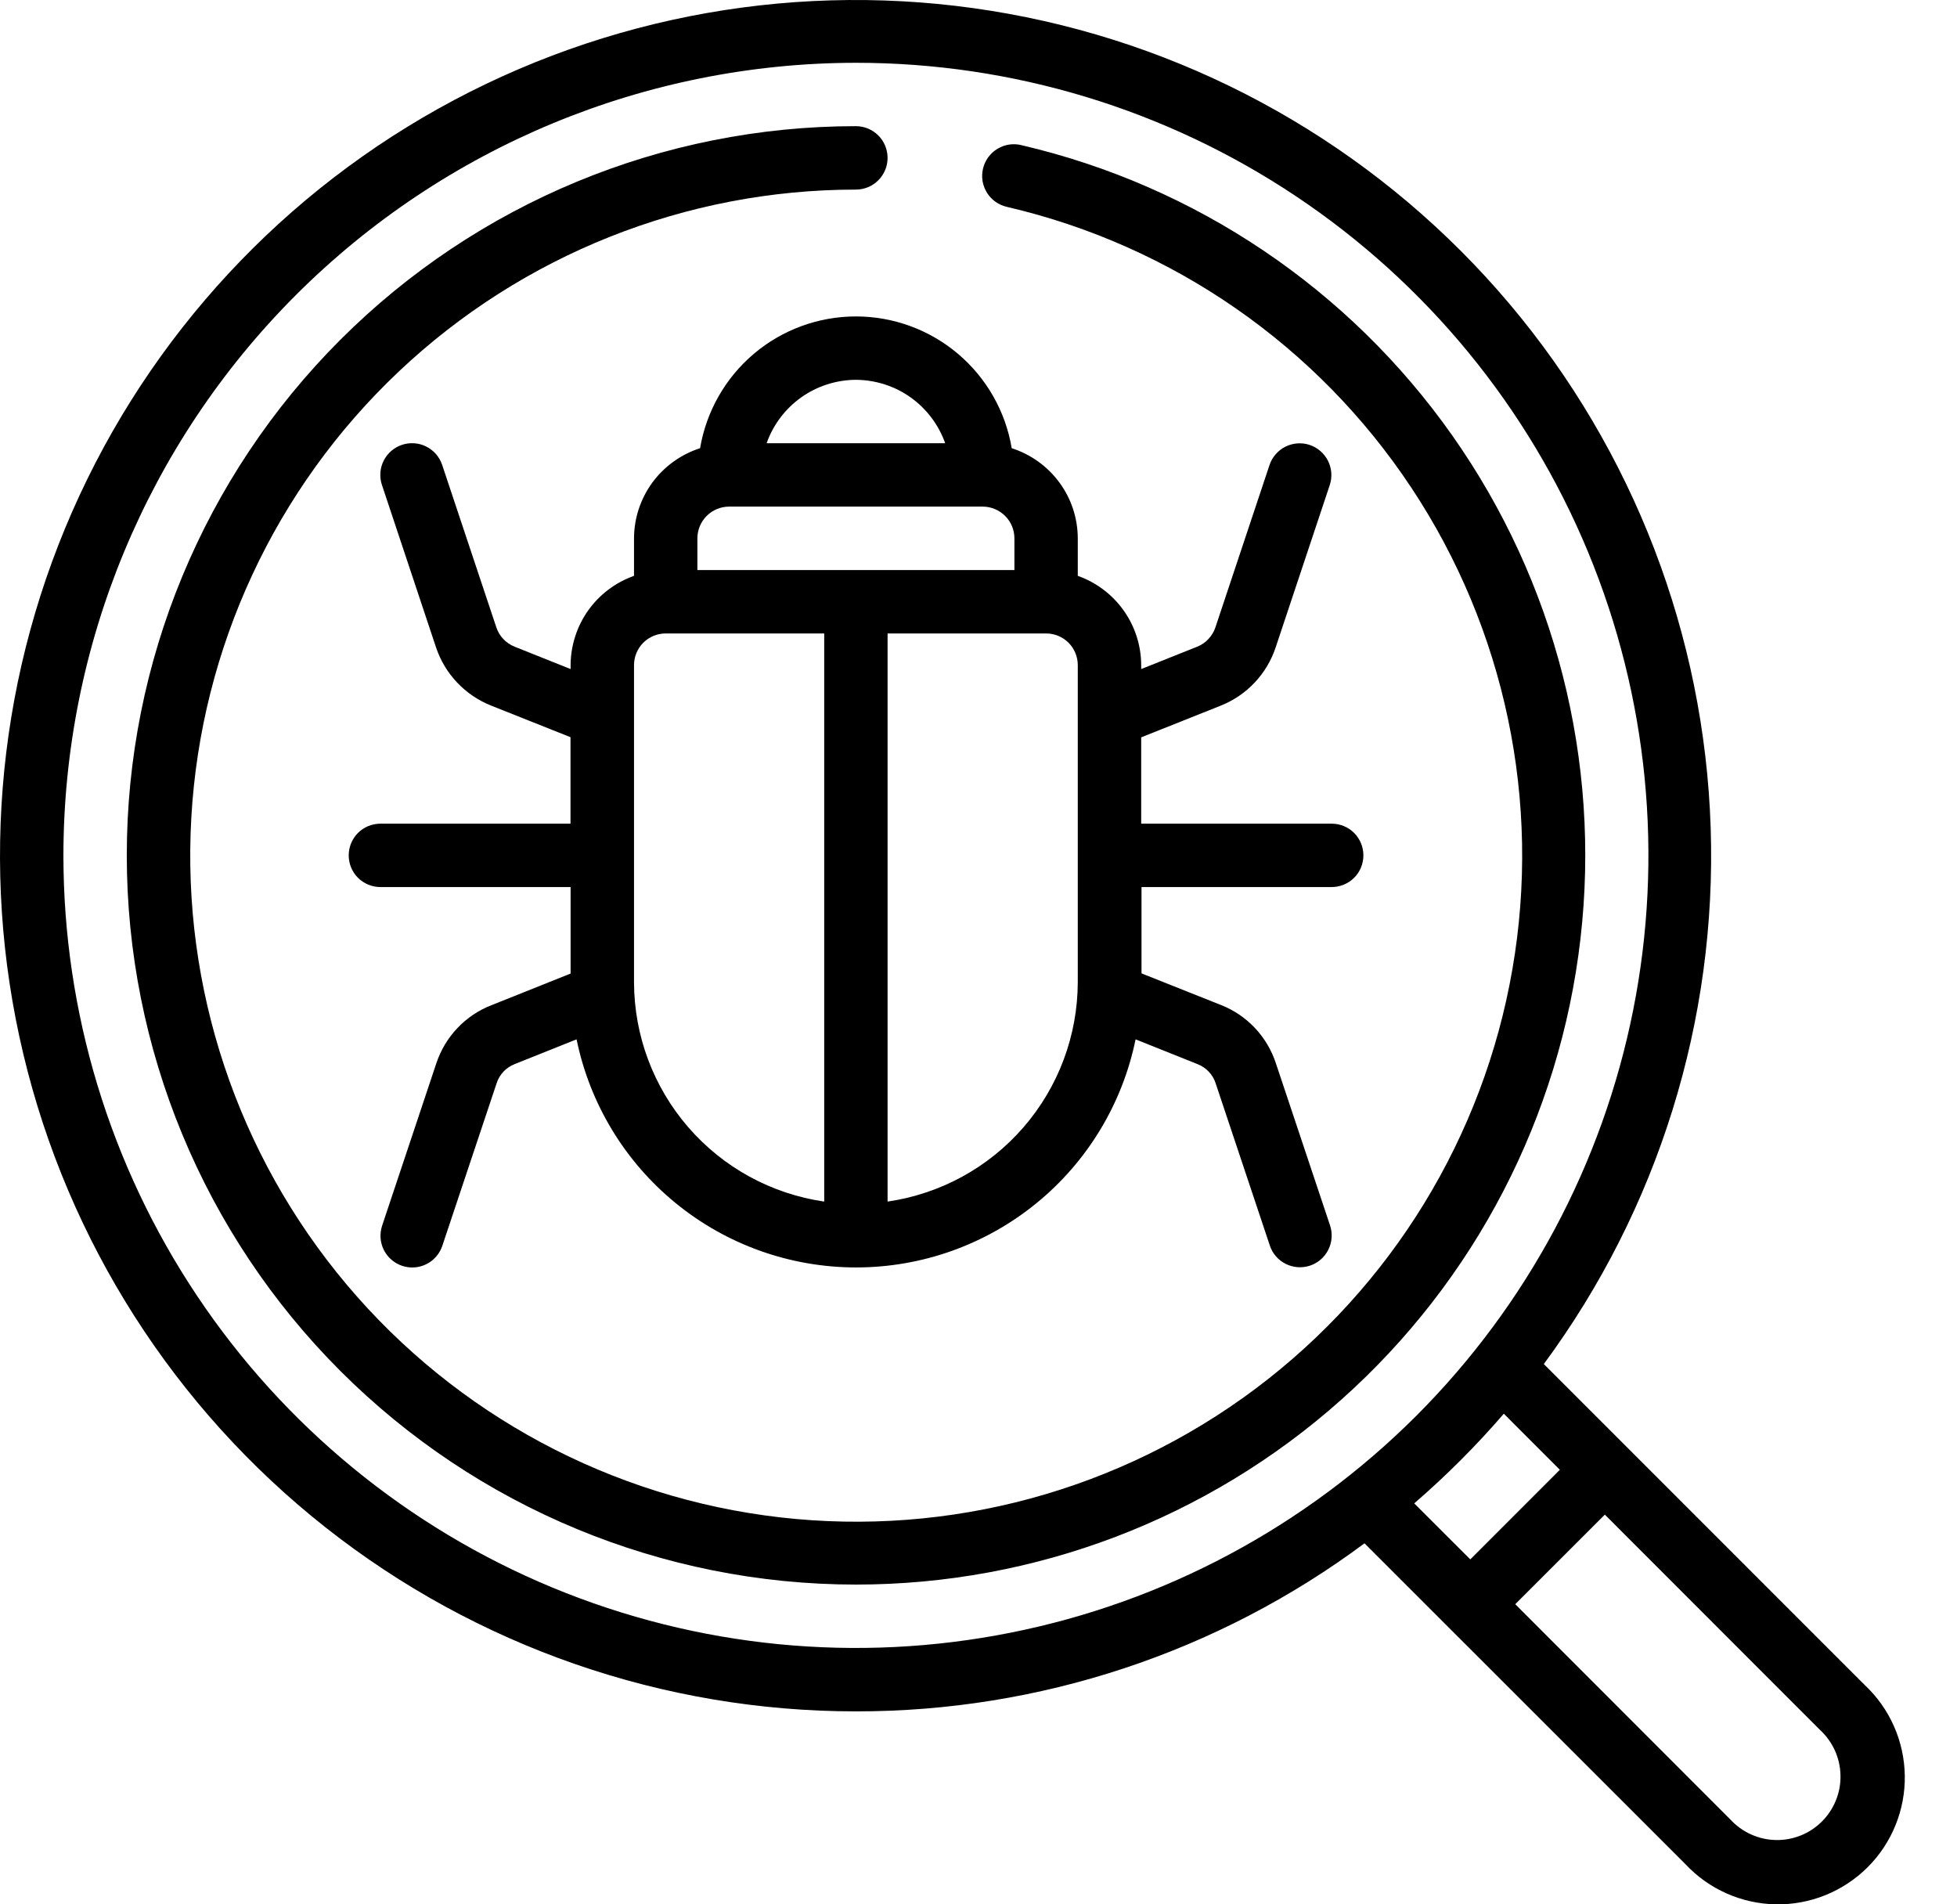 <svg width="37" height="36" viewBox="0 0 37 36" fill="none" xmlns="http://www.w3.org/2000/svg">
<g id="Group 750">
<path id="Vector" d="M16.182 32.352C19.646 32.356 23.018 31.242 25.798 29.175L31.866 35.241C32.086 35.476 32.35 35.664 32.644 35.794C32.937 35.924 33.254 35.994 33.575 36C33.897 36.005 34.215 35.946 34.513 35.826C34.811 35.705 35.082 35.526 35.309 35.3C35.537 35.073 35.716 34.803 35.837 34.505C35.958 34.207 36.018 33.888 36.013 33.567C36.008 33.246 35.939 32.929 35.809 32.635C35.68 32.341 35.492 32.076 35.258 31.856L29.188 25.786C31.35 22.859 32.462 19.288 32.343 15.651C32.225 12.014 30.884 8.523 28.537 5.742C26.189 2.961 22.973 1.053 19.407 0.326C15.841 -0.401 12.135 0.096 8.886 1.736C5.637 3.376 3.037 6.063 1.504 9.364C-0.028 12.665 -0.403 16.386 0.441 19.926C1.284 23.466 3.297 26.618 6.153 28.873C9.01 31.128 12.543 32.353 16.182 32.352ZM34.411 32.704C34.53 32.813 34.625 32.946 34.692 33.093C34.758 33.24 34.794 33.399 34.797 33.561C34.801 33.722 34.772 33.883 34.711 34.033C34.651 34.183 34.561 34.319 34.447 34.433C34.332 34.548 34.196 34.638 34.046 34.698C33.896 34.758 33.736 34.788 33.574 34.784C33.413 34.781 33.254 34.745 33.106 34.678C32.959 34.612 32.827 34.516 32.717 34.398L28.648 30.326L30.342 28.633L34.411 32.704ZM29.491 27.785L27.798 29.479L26.738 28.42C27.343 27.897 27.91 27.331 28.432 26.725L29.491 27.785ZM16.182 1.187C19.146 1.187 22.042 2.065 24.506 3.712C26.97 5.358 28.891 7.698 30.025 10.436C31.159 13.174 31.456 16.187 30.878 19.093C30.299 22 28.872 24.669 26.777 26.765C24.681 28.86 22.012 30.287 19.105 30.865C16.199 31.444 13.186 31.147 10.448 30.013C7.71 28.879 5.37 26.958 3.724 24.494C2.078 22.03 1.199 19.133 1.199 16.17C1.203 12.197 2.783 8.389 5.592 5.58C8.401 2.771 12.21 1.191 16.182 1.187Z" fill="black"/>
<path id="Vector_2" d="M19.128 8.473C19.011 7.777 18.651 7.144 18.111 6.688C17.572 6.232 16.888 5.982 16.182 5.982C15.476 5.982 14.792 6.232 14.253 6.688C13.714 7.144 13.354 7.777 13.236 8.473C12.875 8.589 12.559 8.816 12.334 9.122C12.11 9.428 11.988 9.797 11.987 10.177V10.886C11.637 11.01 11.335 11.238 11.12 11.54C10.906 11.842 10.79 12.204 10.788 12.574V12.648L9.729 12.225C9.648 12.192 9.575 12.143 9.515 12.079C9.455 12.016 9.41 11.94 9.383 11.857L8.36 8.789C8.335 8.714 8.295 8.645 8.244 8.585C8.192 8.526 8.129 8.477 8.059 8.442C7.988 8.406 7.912 8.385 7.833 8.38C7.755 8.374 7.676 8.384 7.601 8.409C7.526 8.434 7.457 8.473 7.397 8.525C7.338 8.576 7.289 8.639 7.254 8.709C7.218 8.78 7.197 8.857 7.192 8.935C7.186 9.014 7.196 9.093 7.221 9.167L8.243 12.236C8.326 12.484 8.461 12.711 8.641 12.901C8.82 13.091 9.039 13.24 9.281 13.337L10.786 13.936V15.571H7.192C7.033 15.571 6.881 15.634 6.768 15.746C6.656 15.859 6.593 16.011 6.593 16.17C6.593 16.329 6.656 16.482 6.768 16.594C6.881 16.706 7.033 16.769 7.192 16.769H10.788V18.404L9.29 19.003C9.046 19.098 8.826 19.246 8.647 19.436C8.467 19.626 8.331 19.854 8.249 20.102L7.224 23.172C7.2 23.246 7.19 23.325 7.195 23.404C7.201 23.482 7.222 23.559 7.257 23.63C7.293 23.7 7.341 23.763 7.401 23.814C7.461 23.866 7.53 23.905 7.604 23.93C7.755 23.98 7.92 23.969 8.063 23.897C8.205 23.826 8.313 23.701 8.363 23.55L9.39 20.476C9.417 20.394 9.461 20.32 9.52 20.257C9.579 20.195 9.651 20.147 9.731 20.116L10.901 19.648C11.151 20.865 11.813 21.959 12.776 22.745C13.738 23.531 14.943 23.96 16.186 23.96C17.428 23.96 18.633 23.531 19.596 22.745C20.559 21.959 21.221 20.865 21.47 19.648L22.645 20.118C22.724 20.149 22.796 20.198 22.854 20.26C22.913 20.322 22.957 20.396 22.983 20.477L24.008 23.546C24.058 23.697 24.166 23.822 24.309 23.893C24.451 23.964 24.616 23.976 24.767 23.926C24.918 23.876 25.043 23.768 25.114 23.625C25.185 23.483 25.197 23.318 25.147 23.167L24.124 20.105C24.043 19.856 23.908 19.627 23.729 19.436C23.55 19.245 23.331 19.096 23.087 19L21.582 18.401V16.769H25.178C25.337 16.769 25.489 16.706 25.602 16.594C25.714 16.482 25.777 16.329 25.777 16.17C25.777 16.011 25.714 15.859 25.602 15.746C25.489 15.634 25.337 15.571 25.178 15.571H21.576V13.939L23.081 13.339C23.323 13.243 23.542 13.094 23.721 12.904C23.9 12.714 24.036 12.487 24.118 12.239L25.141 9.17C25.166 9.095 25.176 9.016 25.17 8.938C25.164 8.859 25.143 8.782 25.108 8.712C25.073 8.641 25.024 8.579 24.964 8.527C24.905 8.475 24.836 8.436 24.761 8.411C24.686 8.386 24.607 8.376 24.529 8.382C24.45 8.388 24.373 8.409 24.303 8.444C24.232 8.479 24.17 8.528 24.118 8.588C24.066 8.647 24.027 8.716 24.002 8.791L22.979 11.86C22.951 11.943 22.906 12.018 22.846 12.081C22.787 12.145 22.714 12.194 22.633 12.226L21.576 12.648V12.574C21.575 12.204 21.459 11.842 21.244 11.54C21.029 11.238 20.727 11.01 20.377 10.886V10.177C20.376 9.797 20.255 9.428 20.03 9.122C19.805 8.816 19.489 8.589 19.128 8.473ZM16.182 7.18C16.553 7.182 16.914 7.298 17.216 7.512C17.518 7.727 17.746 8.029 17.87 8.379H14.494C14.618 8.029 14.846 7.727 15.148 7.512C15.45 7.298 15.812 7.182 16.182 7.18ZM15.583 22.715C14.585 22.57 13.673 22.072 13.013 21.31C12.353 20.549 11.989 19.575 11.987 18.567V12.574C11.987 12.415 12.05 12.263 12.162 12.15C12.275 12.038 12.427 11.975 12.586 11.975H15.583V22.715ZM13.185 10.776V10.177C13.185 10.018 13.249 9.865 13.361 9.753C13.473 9.641 13.626 9.577 13.785 9.577H18.579C18.738 9.577 18.891 9.641 19.003 9.753C19.116 9.865 19.179 10.018 19.179 10.177V10.776H13.185ZM20.377 18.567C20.375 19.575 20.011 20.549 19.351 21.31C18.691 22.072 17.779 22.57 16.781 22.715V11.975H19.778C19.937 11.975 20.09 12.038 20.202 12.15C20.314 12.263 20.377 12.415 20.377 12.574V18.567Z" fill="black"/>
<path id="Vector_3" d="M16.182 29.955C19.566 29.956 22.832 28.713 25.358 26.461C27.884 24.21 29.494 21.108 29.881 17.747C30.269 14.385 29.406 10.999 27.457 8.232C25.509 5.466 22.611 3.513 19.315 2.745C19.238 2.725 19.158 2.721 19.079 2.733C19 2.745 18.925 2.773 18.857 2.814C18.789 2.855 18.73 2.91 18.683 2.974C18.636 3.039 18.603 3.112 18.585 3.189C18.567 3.267 18.564 3.347 18.577 3.426C18.591 3.504 18.619 3.579 18.662 3.646C18.704 3.714 18.76 3.772 18.825 3.817C18.891 3.863 18.964 3.895 19.042 3.912C22.173 4.641 24.907 6.539 26.683 9.219C28.459 11.898 29.143 15.156 28.594 18.323C28.046 21.491 26.307 24.328 23.734 26.255C21.16 28.182 17.947 29.051 14.754 28.685C11.56 28.319 8.627 26.745 6.556 24.286C4.486 21.827 3.434 18.669 3.617 15.46C3.799 12.251 5.202 9.232 7.539 7.024C9.875 4.816 12.967 3.585 16.182 3.584C16.341 3.584 16.494 3.521 16.606 3.408C16.718 3.296 16.781 3.144 16.781 2.985C16.781 2.826 16.718 2.673 16.606 2.561C16.494 2.449 16.341 2.385 16.182 2.385C12.526 2.385 9.02 3.838 6.435 6.423C3.85 9.008 2.397 12.514 2.397 16.17C2.397 19.826 3.85 23.332 6.435 25.917C9.02 28.502 12.526 29.955 16.182 29.955Z" fill="black"/>
</g>
</svg>
